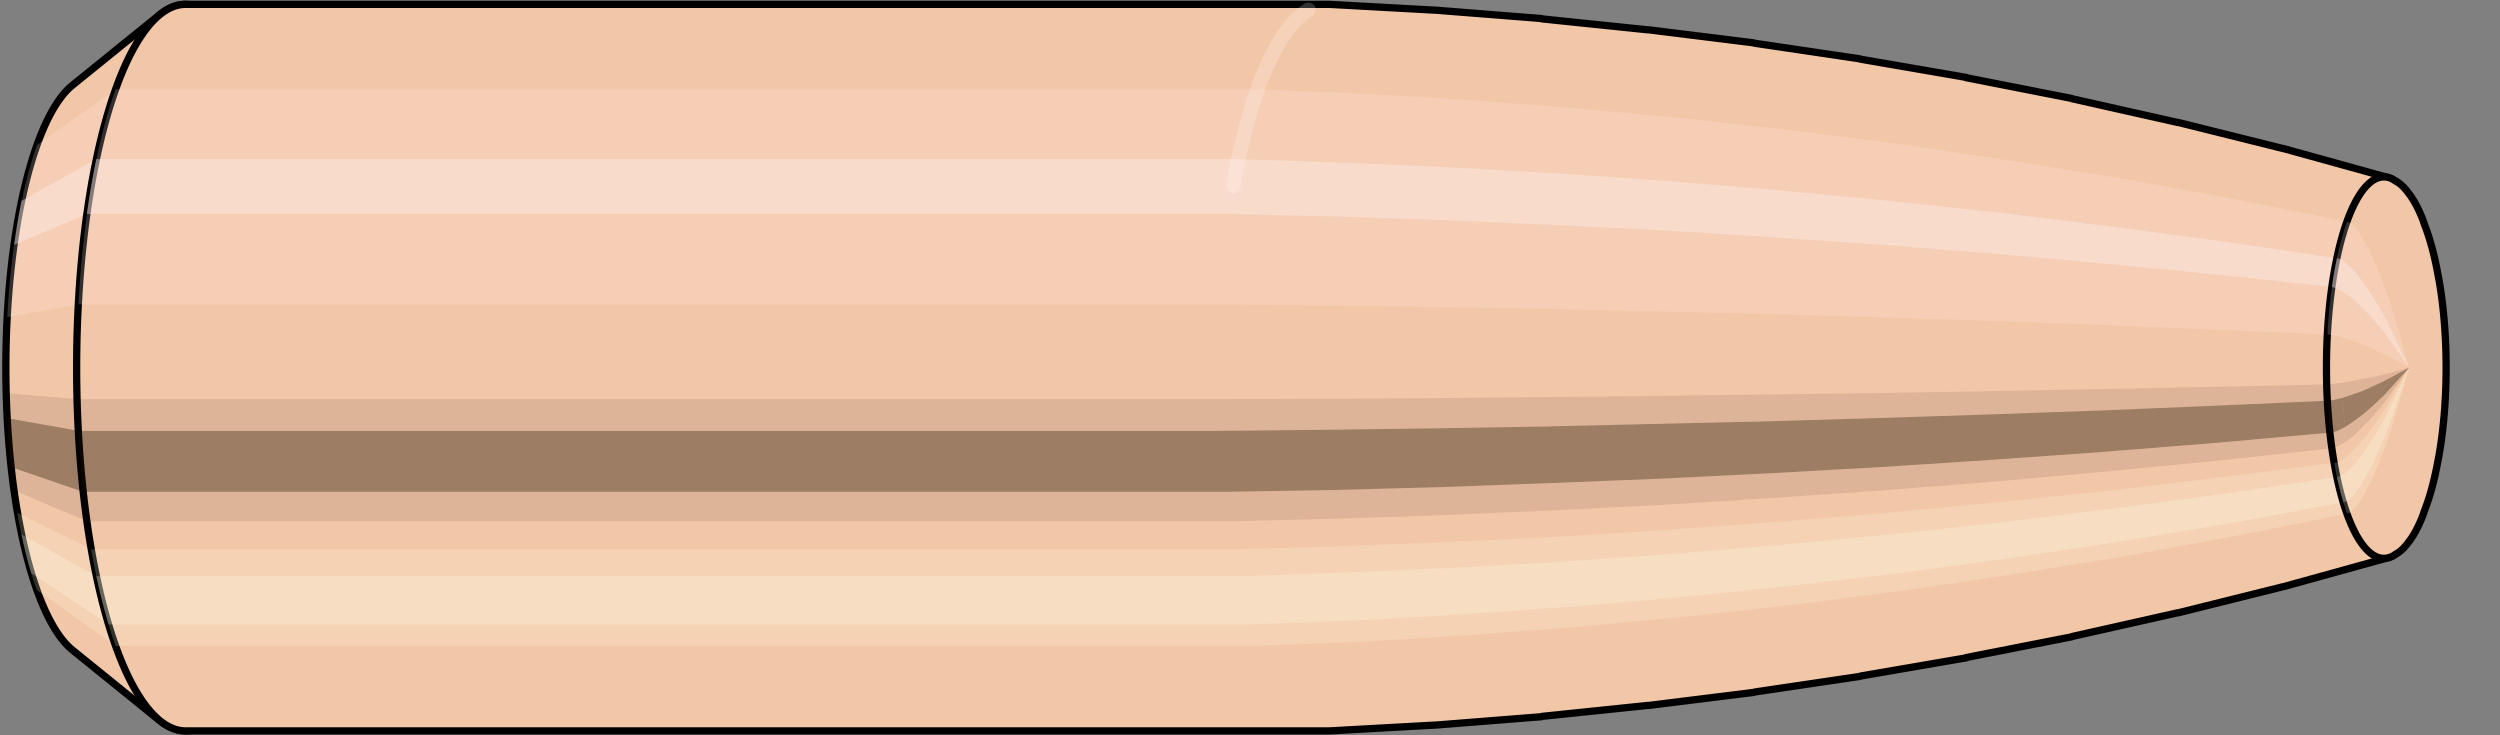 <svg viewBox="-0.256 -1.012 6.882 2.024" xmlns="http://www.w3.org/2000/svg" xmlns:xlink="http://www.w3.org/1999/xlink"><rect x="-0.256" y="-1.012" width="6.882" height="2.024" fill="#808080" stroke="none"/><defs></defs><path style="fill:#f2c7a7;stroke:black;stroke-width:0.02;" d=" M -0.057 -0.777
 A 0.24 0.8 0 0 0 -0.057 0.777

 L 0.184 0.972
 A 0.3 1 0 1 0 0.184 -0.972
 L -0.057 -0.777
 Z"/>
<path style="fill:#ffefef;opacity:0.2;" d=" M -0.154 -0.613
 A 0.24 0.8 0 0 0 -0.236 -0.139

 L -0.04 -0.174
 A 0.3 1 0 0 1 0.062 -0.766

 L -0.154 -0.613
 Z "/>
<path style="fill:#ffefef;opacity:0.4;" d=" M -0.197 -0.459
 A 0.24 0.8 0 0 0 -0.217 -0.338

 L -0.017 -0.423
 A 0.3 1 0 0 1 0.009 -0.574

 L -0.197 -0.459
 Z "/>
<path style="fill:#201000;opacity:0.1;" d=" M -0.239 0.07
 A 0.24 0.8 0 0 0 -0.236 0.139

 L -0.04 0.174
 A 0.3 1 0 0 1 -0.044 0.087

 L -0.239 0.07
 Z "/>
<path style="fill:#201000;opacity:0.4;" d=" M -0.236 0.139
 A 0.24 0.8 0 0 0 -0.226 0.274

 L -0.027 0.342
 A 0.3 1 0 0 1 -0.04 0.174

 L -0.236 0.139
 Z "/>
<path style="fill:#201000;opacity:0.1;" d=" M -0.226 0.274
 A 0.24 0.8 0 0 0 -0.217 0.338

 L -0.017 0.423
 A 0.3 1 0 0 1 -0.027 0.342

 L -0.226 0.274
 Z "/>
<path style="fill:#ffffe8;opacity:0.2;" d=" M -0.208 0.4
 A 0.24 0.8 0 0 0 -0.197 0.459

 L 0.009 0.574
 A 0.3 1 0 0 1 -0.005 0.5

 L -0.208 0.4
 Z "/>
<path style="fill:#ffffe8;opacity:0.4;" d=" M -0.197 0.459
 A 0.24 0.8 0 0 0 -0.17 0.566

 L 0.043 0.707
 A 0.3 1 0 0 1 0.009 0.574

 L -0.197 0.459
 Z "/>
<path style="fill:#ffffe8;opacity:0.2;" d=" M -0.17 0.566
 A 0.24 0.8 0 0 0 -0.154 0.613

 L 0.062 0.766
 A 0.3 1 0 0 1 0.043 0.707

 L -0.17 0.566
 Z "/>
<path style="fill:#f2c7a7;stroke:black;stroke-width:0.02;" d=" M 0.255 -1
 A 0.3 1 0 0 0 0.255 1

 L 3.399 1
 A 0.3 1 0 0 0 3.404 1
 L 3.694 0.984
 A 0.295 0.984 0 0 0 3.696 0.984
 L 3.987 0.961
 A 0.288 0.961 0 0 0 3.989 0.96
 L 4.279 0.93
 A 0.279 0.931 0 0 0 4.282 0.93
 L 4.572 0.894
 A 0.268 0.894 0 0 0 4.574 0.893
 L 4.864 0.85
 A 0.255 0.851 0 0 0 4.866 0.849
 L 5.156 0.799
 A 0.24 0.8 0 0 0 5.157 0.798
 L 5.447 0.741
 A 0.223 0.742 0 0 0 5.449 0.74
 L 5.738 0.675
 A 0.203 0.677 0 0 0 5.74 0.675
 L 6.029 0.603
 A 0.181 0.605 0 0 0 6.03 0.603
 L 6.319 0.523
 A 0.158 0.525 0 0 0 6.319 -0.523
 L 6.03 -0.603
 A 0.181 0.605 0 0 0 6.029 -0.603
 L 5.74 -0.675
 A 0.203 0.677 0 0 0 5.738 -0.675
 L 5.449 -0.74
 A 0.223 0.742 0 0 0 5.447 -0.741
 L 5.157 -0.798
 A 0.24 0.8 0 0 0 5.156 -0.799
 L 4.866 -0.849
 A 0.255 0.851 0 0 0 4.864 -0.85
 L 4.574 -0.893
 A 0.268 0.894 0 0 0 4.572 -0.894
 L 4.282 -0.93
 A 0.279 0.931 0 0 0 4.279 -0.93
 L 3.989 -0.96
 A 0.288 0.961 0 0 0 3.987 -0.961
 L 3.696 -0.984
 A 0.295 0.984 0 0 0 3.694 -0.984
 L 3.404 -1
 A 0.3 1 0 0 0 3.399 -1
 L 0.255 -1
 Z "/>
<path style="fill:#ffefef;opacity:0.2;" d=" M 0.062 -0.766
 A 0.3 1 0 0 0 -0.04 -0.174

 L 3.103 -0.174
 L 3.399 -0.171
 L 3.696 -0.167
 L 3.996 -0.162
 L 4.297 -0.155
 L 4.601 -0.148
 L 4.907 -0.139
 L 5.215 -0.129
 L 5.525 -0.118
 L 5.837 -0.105
 L 6.151 -0.091
 A 0.158 0.525 0 0 1 6.205 -0.402

 L 5.899 -0.463
 L 5.594 -0.519
 L 5.291 -0.568
 L 4.989 -0.613
 L 4.688 -0.652
 L 4.389 -0.685
 L 4.091 -0.713
 L 3.795 -0.736
 L 3.5 -0.754
 L 3.206 -0.766
 L 0.062 -0.766
 Z "/>
<path style="fill:#ffefef;opacity:0.4;" d=" M 0.009 -0.574
 A 0.3 1 0 0 0 -0.017 -0.423

 L 3.127 -0.423
 L 3.422 -0.416
 L 3.719 -0.406
 L 4.018 -0.393
 L 4.319 -0.378
 L 4.621 -0.359
 L 4.926 -0.338
 L 5.232 -0.314
 L 5.541 -0.286
 L 5.851 -0.256
 L 6.163 -0.222
 A 0.158 0.525 0 0 1 6.177 -0.301

 L 5.867 -0.347
 L 5.558 -0.388
 L 5.252 -0.426
 L 4.947 -0.459
 L 4.643 -0.488
 L 4.342 -0.513
 L 4.042 -0.534
 L 3.744 -0.551
 L 3.448 -0.564
 L 3.153 -0.574
 L 0.009 -0.574
 Z "/>
<path style="fill:#201000;opacity:0.1;" d=" M -0.044 0.087
 A 0.3 1 0 0 0 -0.04 0.174

 L 3.103 0.174
 L 3.399 0.171
 L 3.696 0.167
 L 3.996 0.162
 L 4.297 0.155
 L 4.601 0.148
 L 4.907 0.139
 L 5.215 0.129
 L 5.525 0.118
 L 5.837 0.105
 L 6.151 0.091
 A 0.158 0.525 0 0 1 6.149 0.046

 L 5.835 0.053
 L 5.522 0.059
 L 5.212 0.065
 L 4.904 0.07
 L 4.598 0.074
 L 4.294 0.078
 L 3.993 0.081
 L 3.693 0.084
 L 3.395 0.086
 L 3.1 0.087
 L -0.044 0.087
 Z "/>
<path style="fill:#201000;opacity:0.4;" d=" M -0.04 0.174
 A 0.3 1 0 0 0 -0.027 0.342

 L 3.117 0.342
 L 3.412 0.337
 L 3.709 0.329
 L 4.008 0.318
 L 4.309 0.306
 L 4.613 0.291
 L 4.918 0.274
 L 5.225 0.254
 L 5.534 0.232
 L 5.845 0.207
 L 6.158 0.179
 A 0.158 0.525 0 0 1 6.151 0.091

 L 5.837 0.105
 L 5.525 0.118
 L 5.215 0.129
 L 4.907 0.139
 L 4.601 0.148
 L 4.297 0.155
 L 3.996 0.162
 L 3.696 0.167
 L 3.399 0.171
 L 3.103 0.174
 L -0.04 0.174
 Z "/>
<path style="fill:#201000;opacity:0.1;" d=" M -0.027 0.342
 A 0.3 1 0 0 0 -0.017 0.423

 L 3.127 0.423
 L 3.422 0.416
 L 3.719 0.406
 L 4.018 0.393
 L 4.319 0.378
 L 4.621 0.359
 L 4.926 0.338
 L 5.232 0.314
 L 5.541 0.286
 L 5.851 0.256
 L 6.163 0.222
 A 0.158 0.525 0 0 1 6.158 0.179

 L 5.845 0.207
 L 5.534 0.232
 L 5.225 0.254
 L 4.918 0.274
 L 4.613 0.291
 L 4.309 0.306
 L 4.008 0.318
 L 3.709 0.329
 L 3.412 0.337
 L 3.117 0.342
 L -0.027 0.342
 Z "/>
<path style="fill:#ffffe8;opacity:0.2;" d=" M -0.005 0.5
 A 0.3 1 0 0 0 0.009 0.574

 L 3.153 0.574
 L 3.448 0.564
 L 3.744 0.551
 L 4.042 0.534
 L 4.342 0.513
 L 4.643 0.488
 L 4.947 0.459
 L 5.252 0.426
 L 5.558 0.388
 L 5.867 0.347
 L 6.177 0.301
 A 0.158 0.525 0 0 1 6.17 0.262

 L 5.858 0.302
 L 5.549 0.339
 L 5.241 0.371
 L 4.935 0.4
 L 4.631 0.425
 L 4.329 0.447
 L 4.029 0.466
 L 3.731 0.48
 L 3.434 0.492
 L 3.139 0.5
 L -0.005 0.5
 Z "/>
<path style="fill:#ffffe8;opacity:0.4;" d=" M 0.009 0.574
 A 0.3 1 0 0 0 0.043 0.707

 L 3.187 0.707
 L 3.481 0.696
 L 3.776 0.679
 L 4.073 0.658
 L 4.372 0.632
 L 4.672 0.601
 L 4.973 0.566
 L 5.277 0.525
 L 5.581 0.479
 L 5.887 0.428
 L 6.195 0.371
 A 0.158 0.525 0 0 1 6.177 0.301

 L 5.867 0.347
 L 5.558 0.388
 L 5.252 0.426
 L 4.947 0.459
 L 4.643 0.488
 L 4.342 0.513
 L 4.042 0.534
 L 3.744 0.551
 L 3.448 0.564
 L 3.153 0.574
 L 0.009 0.574
 Z "/>
<path style="fill:#ffffe8;opacity:0.2;" d=" M 0.043 0.707
 A 0.3 1 0 0 0 0.062 0.766

 L 3.206 0.766
 L 3.5 0.754
 L 3.795 0.736
 L 4.091 0.713
 L 4.389 0.685
 L 4.688 0.652
 L 4.989 0.613
 L 5.291 0.568
 L 5.594 0.519
 L 5.899 0.463
 L 6.205 0.402
 A 0.158 0.525 0 0 1 6.195 0.371

 L 5.887 0.428
 L 5.581 0.479
 L 5.277 0.525
 L 4.973 0.566
 L 4.672 0.601
 L 4.372 0.632
 L 4.073 0.658
 L 3.776 0.679
 L 3.481 0.696
 L 3.187 0.707
 L 0.043 0.707
 Z "/>
<path style="fill:#f2c7a7;stroke:black;stroke-width:0.02;" d=" M 6.332 -0.518
 A 0.158 0.525 0 1 0 6.332 0.518

 L 6.338 0.514
 A 0.156 0.521 0 0 0 6.373 0.482
 L 6.379 0.474
 A 0.154 0.512 0 0 0 6.414 0.406
 L 6.418 0.394
 A 0.149 0.498 0 0 0 6.456 0.252
 L 6.458 0.242
 A 0.143 0.478 0 0 0 6.458 -0.242
 L 6.456 -0.252
 A 0.149 0.498 0 0 0 6.418 -0.394
 L 6.414 -0.406
 A 0.154 0.512 0 0 0 6.379 -0.474
 L 6.373 -0.482
 A 0.156 0.521 0 0 0 6.338 -0.514
 L 6.332 -0.518
 Z "/>
<path style="fill:#ffefef;opacity:0.2;" d=" M 6.205 -0.402
 A 0.158 0.525 0 0 0 6.151 -0.091

 L 6.159 -0.09
 L 6.169 -0.089
 L 6.18 -0.086
 L 6.193 -0.083
 A 0.143 0.478 0 0 1 6.242 -0.366

 L 6.231 -0.382
 L 6.221 -0.392
 L 6.213 -0.399
 L 6.205 -0.402
 Z "/>
<path style="fill:#ffefef;opacity:0.4;" d=" M 6.177 -0.301
 A 0.158 0.525 0 0 0 6.163 -0.222

 L 6.171 -0.22
 L 6.181 -0.216
 L 6.192 -0.21
 L 6.204 -0.202
 A 0.143 0.478 0 0 1 6.217 -0.274

 L 6.205 -0.286
 L 6.194 -0.294
 L 6.185 -0.299
 L 6.177 -0.301
 Z "/>
<path style="fill:#201000;opacity:0.1;" d=" M 6.149 0.046
 A 0.158 0.525 0 0 0 6.151 0.091

 L 6.159 0.09
 L 6.169 0.089
 L 6.18 0.086
 L 6.193 0.083
 A 0.143 0.478 0 0 1 6.191 0.042

 L 6.178 0.043
 L 6.167 0.045
 L 6.157 0.045
 L 6.149 0.046
 Z "/>
<path style="fill:#201000;opacity:0.4;" d=" M 6.151 0.091
 A 0.158 0.525 0 0 0 6.158 0.179

 L 6.166 0.178
 L 6.176 0.175
 L 6.187 0.17
 L 6.2 0.163
 A 0.143 0.478 0 0 1 6.193 0.083

 L 6.18 0.086
 L 6.169 0.089
 L 6.159 0.09
 L 6.151 0.091
 Z "/>
<path style="fill:#201000;opacity:0.1;" d=" M 6.158 0.179
 A 0.158 0.525 0 0 0 6.163 0.222

 L 6.171 0.22
 L 6.181 0.216
 L 6.192 0.21
 L 6.204 0.202
 A 0.143 0.478 0 0 1 6.2 0.163

 L 6.187 0.17
 L 6.176 0.175
 L 6.166 0.178
 L 6.158 0.179
 Z "/>
<path style="fill:#ffffe8;opacity:0.2;" d=" M 6.17 0.262
 A 0.158 0.525 0 0 0 6.177 0.301

 L 6.185 0.299
 L 6.194 0.294
 L 6.205 0.286
 L 6.217 0.274
 A 0.143 0.478 0 0 1 6.21 0.239

 L 6.198 0.249
 L 6.187 0.256
 L 6.178 0.261
 L 6.17 0.262
 Z "/>
<path style="fill:#ffffe8;opacity:0.4;" d=" M 6.177 0.301
 A 0.158 0.525 0 0 0 6.195 0.371

 L 6.203 0.368
 L 6.212 0.362
 L 6.222 0.352
 L 6.233 0.338
 A 0.143 0.478 0 0 1 6.217 0.274

 L 6.205 0.286
 L 6.194 0.294
 L 6.185 0.299
 L 6.177 0.301
 Z "/>
<path style="fill:#ffffe8;opacity:0.2;" d=" M 6.195 0.371
 A 0.158 0.525 0 0 0 6.205 0.402

 L 6.213 0.399
 L 6.221 0.392
 L 6.231 0.382
 L 6.242 0.366
 A 0.143 0.478 0 0 1 6.233 0.338

 L 6.222 0.352
 L 6.212 0.362
 L 6.203 0.368
 L 6.195 0.371
 Z "/>
<path style="fill:#ffefef;opacity:0.2;" d=" M 6.242 -0.366
 A 0.143 0.478 0 0 0 6.193 -0.083

 L 6.208 -0.078
 L 6.225 -0.072
 L 6.246 -0.065
 L 6.27 -0.054
 L 6.303 -0.039
 L 6.376 0
 A 0 0 0 0 1 6.376 0

 L 6.326 -0.173
 L 6.302 -0.239
 L 6.284 -0.284
 L 6.268 -0.319
 L 6.254 -0.345
 L 6.242 -0.366
 Z "/>
<path style="fill:#ffefef;opacity:0.4;" d=" M 6.217 -0.274
 A 0.143 0.478 0 0 0 6.204 -0.202

 L 6.219 -0.191
 L 6.235 -0.176
 L 6.254 -0.157
 L 6.278 -0.132
 L 6.308 -0.096
 L 6.376 0
 A 0 0 0 0 1 6.376 0

 L 6.314 -0.13
 L 6.286 -0.179
 L 6.264 -0.213
 L 6.246 -0.239
 L 6.231 -0.259
 L 6.217 -0.274
 Z "/>
<path style="fill:#201000;opacity:0.1;" d=" M 6.191 0.042
 A 0.143 0.478 0 0 0 6.193 0.083

 L 6.208 0.078
 L 6.225 0.072
 L 6.246 0.065
 L 6.27 0.054
 L 6.303 0.039
 L 6.376 0
 A 0 0 0 0 1 6.376 0

 L 6.302 0.02
 L 6.269 0.027
 L 6.244 0.032
 L 6.224 0.036
 L 6.207 0.039
 L 6.191 0.042
 Z "/>
<path style="fill:#201000;opacity:0.4;" d=" M 6.193 0.083
 A 0.143 0.478 0 0 0 6.2 0.163

 L 6.214 0.154
 L 6.231 0.142
 L 6.251 0.127
 L 6.274 0.107
 L 6.306 0.077
 L 6.376 0
 A 0 0 0 0 1 6.376 0

 L 6.303 0.039
 L 6.27 0.054
 L 6.246 0.065
 L 6.225 0.072
 L 6.208 0.078
 L 6.193 0.083
 Z "/>
<path style="fill:#201000;opacity:0.1;" d=" M 6.2 0.163
 A 0.143 0.478 0 0 0 6.204 0.202

 L 6.219 0.191
 L 6.235 0.176
 L 6.254 0.157
 L 6.278 0.132
 L 6.308 0.096
 L 6.376 0
 A 0 0 0 0 1 6.376 0

 L 6.306 0.077
 L 6.274 0.107
 L 6.251 0.127
 L 6.231 0.142
 L 6.214 0.154
 L 6.2 0.163
 Z "/>
<path style="fill:#ffffe8;opacity:0.2;" d=" M 6.21 0.239
 A 0.143 0.478 0 0 0 6.217 0.274

 L 6.231 0.259
 L 6.246 0.239
 L 6.264 0.213
 L 6.286 0.179
 L 6.314 0.13
 L 6.376 0
 A 0 0 0 0 1 6.376 0

 L 6.311 0.113
 L 6.281 0.156
 L 6.259 0.186
 L 6.24 0.208
 L 6.224 0.226
 L 6.21 0.239
 Z "/>
<path style="fill:#ffffe8;opacity:0.4;" d=" M 6.217 0.274
 A 0.143 0.478 0 0 0 6.233 0.338

 L 6.246 0.319
 L 6.26 0.294
 L 6.277 0.263
 L 6.296 0.22
 L 6.321 0.16
 L 6.376 0
 A 0 0 0 0 1 6.376 0

 L 6.314 0.13
 L 6.286 0.179
 L 6.264 0.213
 L 6.246 0.239
 L 6.231 0.259
 L 6.217 0.274
 Z "/>
<path style="fill:#ffffe8;opacity:0.2;" d=" M 6.233 0.338
 A 0.143 0.478 0 0 0 6.242 0.366

 L 6.254 0.345
 L 6.268 0.319
 L 6.284 0.284
 L 6.302 0.239
 L 6.326 0.173
 L 6.376 0
 A 0 0 0 0 1 6.376 0

 L 6.321 0.16
 L 6.296 0.22
 L 6.277 0.263
 L 6.26 0.294
 L 6.246 0.319
 L 6.233 0.338
 Z "/>
<path style="fill:none;stroke:white;stroke-width:0.04;opacity:0.2;stroke-linecap:round" d=" M 3.346 -0.985
 A 0.3 1 0 0 0 3.139 -0.5
"/>
</svg>